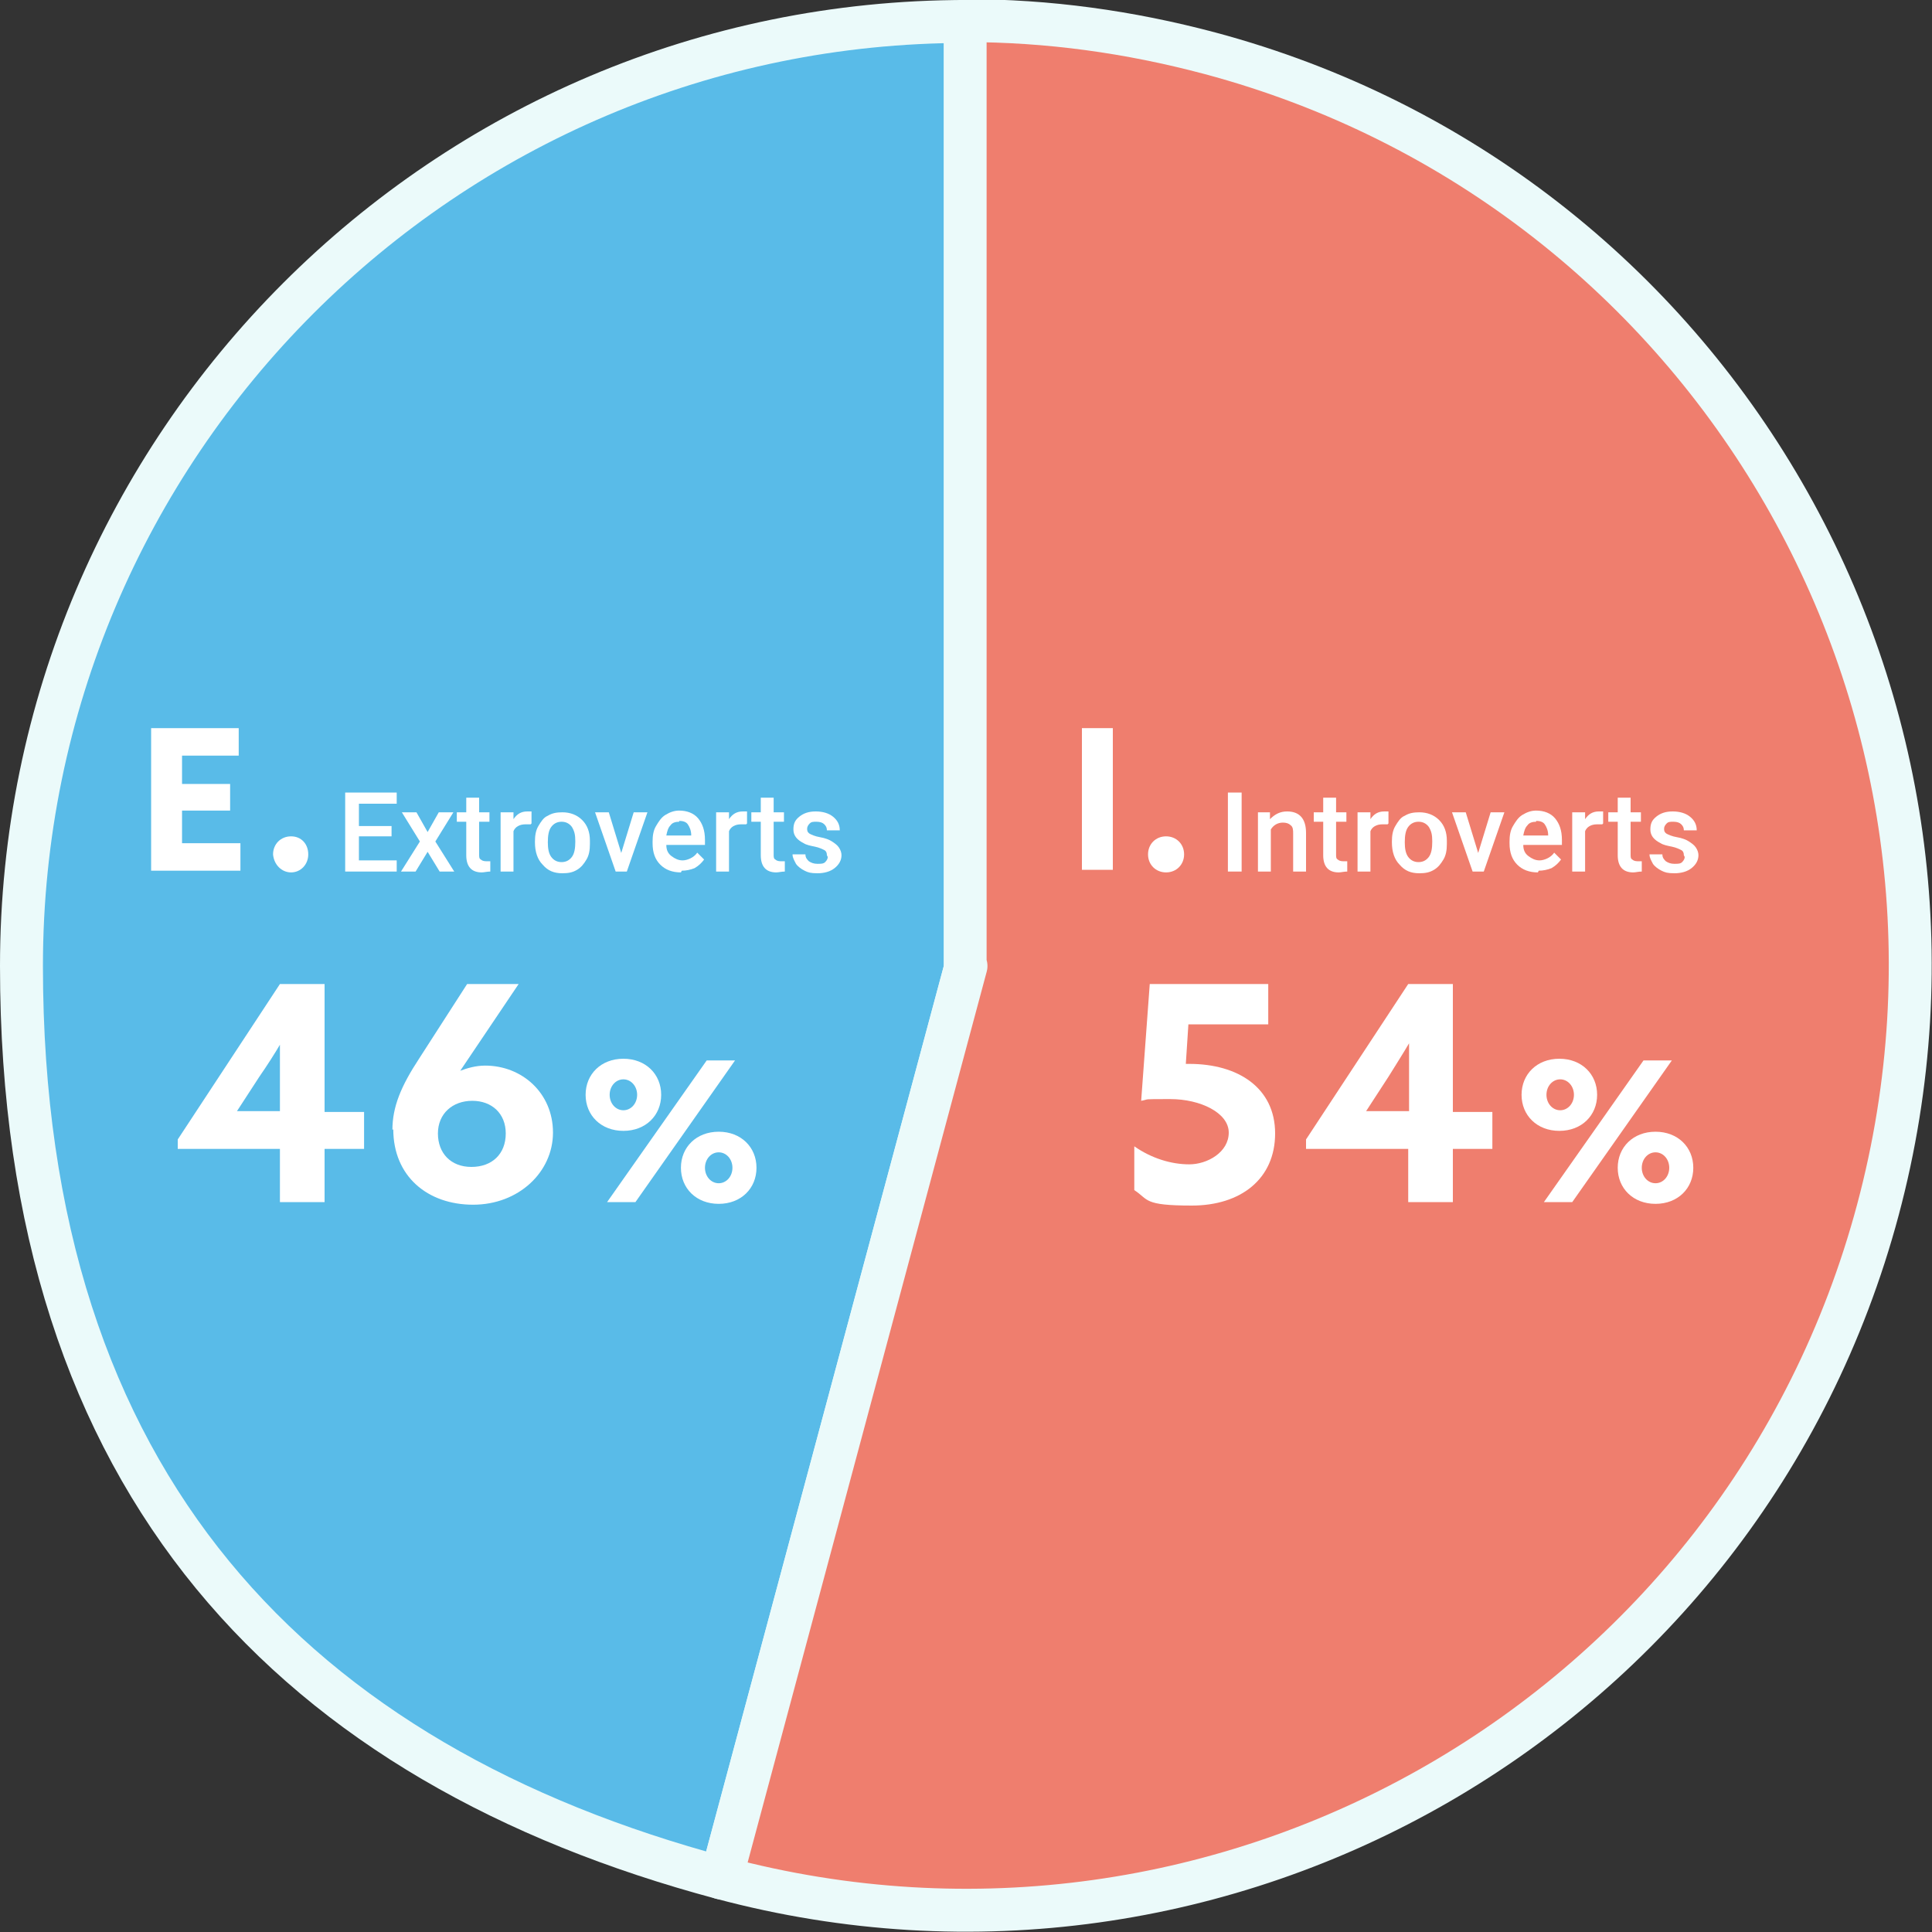 <?xml version="1.0" encoding="UTF-8"?>
<svg id="_レイヤー_2" xmlns="http://www.w3.org/2000/svg" version="1.1" viewBox="0 0 225 225">
  <rect x="0" y="0" width="225" height="225" fill="#333333" stroke="none"/>
  <!-- Generator: Adobe Illustrator 29.4.0, SVG Export Plug-In . SVG Version: 2.1.0 Build 152)  -->
  <defs>
    <style>
      .st0 {
        fill: #ef7e6e;
      }

      .st0, .st1 {
        stroke: #ebfafa;
        stroke-linecap: round;
        stroke-linejoin: round;
        stroke-width: 5px;
      }

      .st1 {
        fill: #59bbe8;
      }

      .st2 {
        fill: #fff;
      }
    </style>
  </defs>
  <g id="_レイヤー_2-2">
    <path class="st1" d="M112.5,112.5V2.5C51.8,2.5,2.5,51.8,2.5,112.5s32.2,93,81.5,106.2l28.5-106.2h0Z"/>
    <path class="st0" d="M112.5,112.5l-28.5,106.2c58.7,15.7,119-19.1,134.7-77.8,15.7-58.7-19.1-119-77.8-134.7-9.4-2.5-18.8-3.8-28.5-3.8v110h0Z"/>
    <g>
      <path class="st2" d="M32.6,133.8h-11.9v-1.1l11.9-18.1h5.2v14.9h4.6v4.3h-4.6v6.2h-5.2v-6.2ZM32.7,121.5h0c-.7,1.2-1.6,2.6-2.5,3.9l-2.6,4h0c0,0,5,0,5,0v-3.8c0-1.3,0-2.8,0-4.2h0Z"/>
      <path class="st2" d="M45.7,131.6c0-2.7,1-5.1,3.1-8.3l5.6-8.7h6l-6.8,10.1h0c.8-.3,1.8-.6,2.9-.6,4.3,0,7.9,3.2,7.9,7.8s-4,8.4-9.3,8.4-9.3-3.3-9.3-8.8h0ZM58.9,132c0-2.3-1.6-3.8-3.9-3.8s-4,1.5-4,3.8,1.5,3.9,3.9,3.9,4-1.5,4-3.9h0Z"/>
      <path class="st2" d="M68.2,127.5c0-2.4,1.8-4.2,4.4-4.2s4.4,1.8,4.4,4.2-1.8,4.2-4.4,4.2-4.4-1.8-4.4-4.2ZM82.3,123.5h3.3l-11.6,16.5h-3.3s11.6-16.5,11.6-16.5ZM74.2,127.5c0-1-.7-1.8-1.6-1.8s-1.6.8-1.6,1.8.7,1.8,1.6,1.8,1.6-.8,1.6-1.8ZM88.1,136c0,2.4-1.8,4.2-4.4,4.2s-4.4-1.8-4.4-4.2,1.8-4.2,4.4-4.2,4.4,1.8,4.4,4.2ZM82.1,136c0,1,.7,1.8,1.6,1.8s1.6-.8,1.6-1.8-.7-1.8-1.6-1.8-1.6.8-1.6,1.8Z"/>
    </g>
    <g>
      <path class="st2" d="M17.6,84.8h10.2v3.2h-6.6v3.3h5.6v3.1h-5.6v3.8h6.8v3.2h-10.4v-16.5h0Z"/>
      <path class="st2" d="M31.8,99.5c0-1.2.9-2.1,2.1-2.1s2,.9,2,2.1-.9,2.1-2,2.1-2-.9-2.1-2.1Z"/>
    </g>
    <g>
      <path class="st2" d="M138.4,119.3l-.3,4.6h.4c5.7,0,10,2.8,10,8.1s-4,8.4-9.7,8.4-5-.7-6.7-1.8v-5.1c2,1.4,4.3,2.1,6.4,2.1s4.6-1.4,4.6-3.7-3.3-3.9-6.8-3.9-2.3,0-3.4.2l1-13.6h13.8v4.7h-9.3,0Z"/>
      <path class="st2" d="M164,133.8h-11.9v-1.1l11.9-18.1h5.2v14.9h4.6v4.3h-4.6v6.2h-5.2v-6.2ZM164.1,121.5h0c-.7,1.2-1.6,2.6-2.4,3.9l-2.6,4h0c0,0,5,0,5,0v-3.8c0-1.3,0-2.8,0-4.2h0Z"/>
      <path class="st2" d="M177.2,127.5c0-2.4,1.8-4.2,4.4-4.2s4.4,1.8,4.4,4.2-1.8,4.2-4.4,4.2-4.4-1.8-4.4-4.2ZM191.4,123.5h3.3l-11.6,16.5h-3.3s11.6-16.5,11.6-16.5ZM183.3,127.5c0-1-.7-1.8-1.6-1.8s-1.6.8-1.6,1.8.7,1.8,1.6,1.8,1.6-.8,1.6-1.8ZM197.2,136c0,2.4-1.8,4.2-4.4,4.2s-4.4-1.8-4.4-4.2,1.8-4.2,4.4-4.2,4.4,1.8,4.4,4.2ZM191.2,136c0,1,.7,1.8,1.6,1.8s1.6-.8,1.6-1.8-.7-1.8-1.6-1.8-1.6.8-1.6,1.8Z"/>
    </g>
    <g>
      <path class="st2" d="M126,84.8h3.6v16.5h-3.6s0-16.5,0-16.5Z"/>
      <path class="st2" d="M133.7,99.5c0-1.2.9-2.1,2.1-2.1s2.1.9,2.1,2.1-.9,2.1-2.1,2.1-2.1-.9-2.1-2.1Z"/>
    </g>
  </g>
  <g>
    <path class="st2" d="M45.6,97.4h-3.8v2.8h4.4v1.3h-6v-9.2h6v1.3h-4.4v2.6h3.8v1.3Z"/>
    <path class="st2" d="M49.8,96.9l1.3-2.3h1.7l-2.1,3.4,2.2,3.5h-1.7l-1.4-2.3-1.4,2.3h-1.7l2.2-3.5-2.1-3.4h1.7l1.3,2.3Z"/>
    <path class="st2" d="M55.8,92.9v1.7h1.2v1.1h-1.2v3.8c0,.3,0,.5.2.6.1.1.3.2.6.2s.4,0,.5,0v1.2c-.4,0-.7.1-1,.1-1.2,0-1.8-.7-1.8-2v-3.9h-1.1v-1.1h1.1v-1.7h1.5Z"/>
    <path class="st2" d="M61.8,96c-.2,0-.4,0-.6,0-.7,0-1.2.3-1.4.8v4.7h-1.5v-6.9h1.5v.8c.4-.6.9-.9,1.6-.9s.4,0,.5,0v1.4Z"/>
    <path class="st2" d="M62.3,98c0-.7.1-1.3.4-1.8.3-.5.6-1,1.1-1.2.5-.3,1-.4,1.7-.4.9,0,1.7.3,2.3.9.6.6.9,1.4.9,2.4v.4c0,.7-.1,1.3-.4,1.8-.3.5-.6.9-1.1,1.2s-1,.4-1.7.4c-1,0-1.7-.3-2.3-1-.6-.6-.9-1.5-.9-2.6h0ZM63.8,98.1c0,.7.1,1.3.4,1.7.3.4.7.6,1.2.6s.9-.2,1.2-.6.4-1,.4-1.8-.1-1.2-.4-1.7c-.3-.4-.7-.6-1.2-.6s-.9.2-1.2.6c-.3.4-.4,1-.4,1.8Z"/>
    <path class="st2" d="M72.3,99.5l1.5-4.9h1.6l-2.4,6.9h-1.3l-2.4-6.9h1.6l1.5,4.9Z"/>
    <path class="st2" d="M79.3,101.6c-1,0-1.8-.3-2.4-.9-.6-.6-.9-1.4-.9-2.5v-.2c0-.7.1-1.3.4-1.8.3-.5.6-1,1.1-1.3.5-.3,1-.5,1.6-.5.9,0,1.7.3,2.2.9s.8,1.4.8,2.5v.6h-4.5c0,.6.2,1,.6,1.3s.8.5,1.3.5,1.3-.3,1.7-.9l.8.8c-.3.4-.6.7-1.1,1-.5.2-1,.3-1.5.3ZM79.1,95.7c-.4,0-.8.1-1,.4-.3.3-.4.7-.5,1.2h2.9c0-.6-.2-1-.4-1.3-.2-.3-.6-.4-1-.4Z"/>
    <path class="st2" d="M86.9,96c-.2,0-.4,0-.6,0-.7,0-1.2.3-1.4.8v4.7h-1.5v-6.9h1.5v.8c.4-.6.9-.9,1.6-.9s.4,0,.5,0v1.4Z"/>
    <path class="st2" d="M90.1,92.9v1.7h1.2v1.1h-1.2v3.8c0,.3,0,.5.2.6.1.1.3.2.6.2s.4,0,.5,0v1.2c-.4,0-.7.1-1,.1-1.2,0-1.8-.7-1.8-2v-3.9h-1.1v-1.1h1.1v-1.7h1.5Z"/>
    <path class="st2" d="M96.3,99.6c0-.3-.1-.5-.3-.6s-.6-.3-1.1-.4-1-.2-1.3-.4c-.8-.4-1.2-.9-1.2-1.6s.2-1.1.7-1.5c.5-.4,1.1-.6,1.9-.6s1.5.2,2,.6.8.9.8,1.6h-1.5c0-.3-.1-.5-.3-.7-.2-.2-.5-.3-.9-.3s-.6,0-.8.2-.3.4-.3.6,0,.4.3.6c.2.1.6.3,1.2.4.6.1,1.1.3,1.4.5.3.2.6.4.8.7s.3.6.3.9c0,.6-.3,1.1-.8,1.5-.5.4-1.2.6-2,.6s-1.1-.1-1.5-.3c-.4-.2-.8-.5-1-.8-.2-.4-.4-.7-.4-1.1h1.5c0,.4.2.6.4.8.3.2.6.3,1,.3s.7,0,.9-.2c.2-.2.3-.4.3-.6Z"/>
  </g>
  <g>
    <path class="st2" d="M144.6,101.5h-1.6v-9.2h1.6v9.2Z"/>
    <path class="st2" d="M147.9,94.6v.8c.6-.6,1.2-.9,2-.9,1.4,0,2.2.8,2.2,2.5v4.5h-1.5v-4.4c0-.4,0-.8-.3-1-.2-.2-.5-.3-.9-.3-.6,0-1.1.3-1.4.8v4.9h-1.5v-6.9h1.5Z"/>
    <path class="st2" d="M155.6,92.9v1.7h1.2v1.1h-1.2v3.8c0,.3,0,.5.2.6.1.1.3.2.6.2s.4,0,.5,0v1.2c-.4,0-.7.1-1,.1-1.2,0-1.8-.7-1.8-2v-3.9h-1.1v-1.1h1.1v-1.7h1.5Z"/>
    <path class="st2" d="M161.6,96c-.2,0-.4,0-.6,0-.7,0-1.2.3-1.4.8v4.7h-1.5v-6.9h1.5v.8c.4-.6.9-.9,1.6-.9s.4,0,.5,0v1.4Z"/>
    <path class="st2" d="M162.1,98c0-.7.1-1.3.4-1.8.3-.5.6-1,1.1-1.2.5-.3,1-.4,1.7-.4.9,0,1.7.3,2.3.9.6.6.9,1.4.9,2.4v.4c0,.7-.1,1.3-.4,1.8-.3.5-.6.9-1.1,1.2s-1,.4-1.7.4c-1,0-1.7-.3-2.3-1-.6-.6-.9-1.5-.9-2.6h0ZM163.6,98.1c0,.7.1,1.3.4,1.7.3.4.7.6,1.2.6s.9-.2,1.2-.6.4-1,.4-1.8-.1-1.2-.4-1.7c-.3-.4-.7-.6-1.2-.6s-.9.2-1.2.6c-.3.4-.4,1-.4,1.8Z"/>
    <path class="st2" d="M172.1,99.5l1.5-4.9h1.6l-2.4,6.9h-1.3l-2.4-6.9h1.6l1.5,4.9Z"/>
    <path class="st2" d="M179.1,101.6c-1,0-1.8-.3-2.4-.9-.6-.6-.9-1.4-.9-2.5v-.2c0-.7.1-1.3.4-1.8.3-.5.6-1,1.1-1.3.5-.3,1-.5,1.6-.5.9,0,1.7.3,2.2.9s.8,1.4.8,2.5v.6h-4.5c0,.6.2,1,.6,1.3s.8.5,1.3.5,1.3-.3,1.7-.9l.8.8c-.3.4-.6.7-1.1,1-.5.2-1,.3-1.5.3ZM178.9,95.7c-.4,0-.8.1-1,.4-.3.3-.4.7-.5,1.2h2.9c0-.6-.2-1-.4-1.3-.2-.3-.6-.4-1-.4Z"/>
    <path class="st2" d="M186.6,96c-.2,0-.4,0-.6,0-.7,0-1.2.3-1.4.8v4.7h-1.5v-6.9h1.5v.8c.4-.6.9-.9,1.6-.9s.4,0,.5,0v1.4Z"/>
    <path class="st2" d="M189.9,92.9v1.7h1.2v1.1h-1.2v3.8c0,.3,0,.5.2.6.1.1.3.2.6.2s.4,0,.5,0v1.2c-.4,0-.7.1-1,.1-1.2,0-1.8-.7-1.8-2v-3.9h-1.1v-1.1h1.1v-1.7h1.5Z"/>
    <path class="st2" d="M196.1,99.6c0-.3-.1-.5-.3-.6s-.6-.3-1.1-.4-1-.2-1.3-.4c-.8-.4-1.2-.9-1.2-1.6s.2-1.1.7-1.5c.5-.4,1.1-.6,1.9-.6s1.5.2,2,.6.8.9.8,1.6h-1.5c0-.3-.1-.5-.3-.7-.2-.2-.5-.3-.9-.3s-.6,0-.8.2-.3.4-.3.6,0,.4.3.6c.2.1.6.3,1.2.4.6.1,1.1.3,1.4.5.3.2.6.4.8.7s.3.6.3.9c0,.6-.3,1.1-.8,1.5-.5.4-1.2.6-2,.6s-1.1-.1-1.5-.3c-.4-.2-.8-.5-1-.8-.2-.4-.4-.7-.4-1.1h1.5c0,.4.2.6.4.8.3.2.6.3,1,.3s.7,0,.9-.2c.2-.2.3-.4.3-.6Z"/>
  </g>
</svg>
